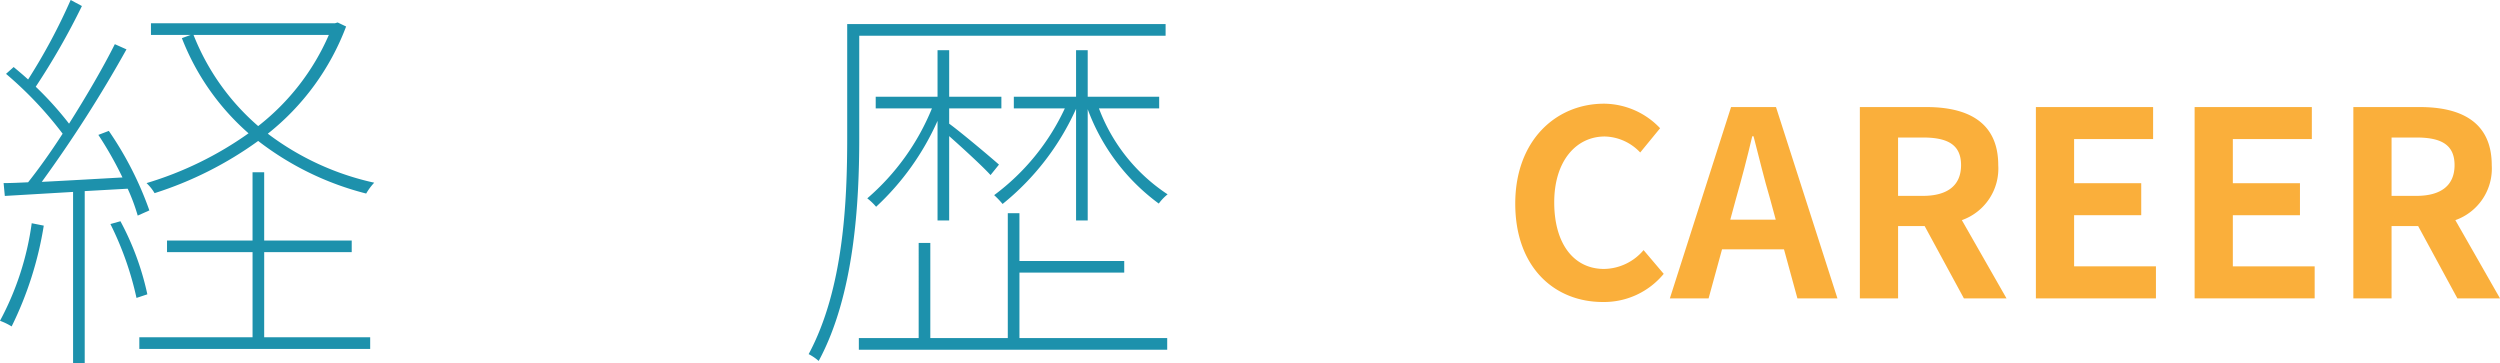 <svg xmlns="http://www.w3.org/2000/svg" width="174.339" height="25.34" viewBox="0 0 174.339 25.34"><defs><style>.cls-1{fill:#faaf3b;}.cls-2{fill:#1d91ac;}</style></defs><title>アセット 3</title><g id="レイヤー_2" data-name="レイヤー 2"><g id="レイヤー_8" data-name="レイヤー 8"><path class="cls-1" d="M105.667,14.199c0-4.393,2.827-6.968,6.194-6.968a5.435,5.435,0,0,1,3.907,1.711l-1.387,1.692a3.507,3.507,0,0,0-2.467-1.116c-2.017,0-3.529,1.729-3.529,4.591,0,2.899,1.369,4.646,3.476,4.646a3.675,3.675,0,0,0,2.755-1.314l1.404,1.656a5.39,5.39,0,0,1-4.249,1.963C108.404,21.06,105.667,18.647,105.667,14.199Z"/><path class="cls-1" d="M120.717,7.466h3.133l4.285,13.342h-2.791l-.936-3.421h-4.321l-.937,3.421h-2.701Zm-.054,7.851H123.832l-.396-1.459c-.414-1.387-.774-2.917-1.152-4.357h-.09c-.342,1.459-.738,2.971-1.135,4.357Z"/><path class="cls-1" d="M129.698,7.466h4.646c2.791,0,5.005.99,5.005,4.051a3.813,3.813,0,0,1-2.538,3.835l3.114,5.456h-2.971l-2.736-5.041h-1.854v5.041h-2.665Zm4.394,6.193c1.71,0,2.664-.72,2.664-2.143,0-1.44-.954-1.927-2.664-1.927h-1.729v4.069Z"/><path class="cls-1" d="M141.974,7.466h8.174V9.698h-5.509v3.079h4.681v2.232h-4.681V18.575h5.707v2.232h-8.372Z"/><path class="cls-1" d="M153.043,7.466h8.174V9.698H155.708v3.079h4.681v2.232H155.708V18.575h5.707v2.232H153.043Z"/><path class="cls-1" d="M164.112,7.466h4.646c2.791,0,5.005.99,5.005,4.051a3.813,3.813,0,0,1-2.538,3.835l3.114,5.456h-2.971l-2.736-5.041h-1.855v5.041h-2.665Zm4.394,6.193c1.71,0,2.664-.72,2.664-2.143,0-1.44-.954-1.927-2.664-1.927h-1.729v4.069Z"/><path class="cls-2" d="M3.052,15.735A24.664,24.664,0,0,1,.812,22.764,4.427,4.427,0,0,0,0,22.371a20.062,20.062,0,0,0,2.212-6.804Zm2.856-2.408V25.34H5.096v-11.956l-4.76.28-.084-.896c.532,0,1.092-.028,1.708-.056.756-.952,1.596-2.128,2.408-3.389A26.042,26.042,0,0,0,.42,5.151l.532-.476c.336.28.672.56,1.008.868A40.932,40.932,0,0,0,4.928,0l.784.42A49.358,49.358,0,0,1,2.492,6.048,23.249,23.249,0,0,1,4.815,8.624C6.02,6.72,7.196,4.704,8.008,3.08l.812.363a91,91,0,0,1-5.907,9.24c1.68-.084,3.611-.196,5.628-.308A25.373,25.373,0,0,0,6.859,9.407l.729-.279a23.613,23.613,0,0,1,2.828,5.544l-.812.363a13.51,13.51,0,0,0-.699-1.876Zm2.491,2.101a19.293,19.293,0,0,1,1.876,5.096l-.756.252A21.99,21.99,0,0,0,7.7,15.624Zm10.024,8.092h7.392v.812H9.716v-.812h7.896V17.584H11.647v-.812h5.964V12.012h.812v4.76h6.104v.812H18.424ZM24.136,1.848a17.344,17.344,0,0,1-5.46,7.476,19.028,19.028,0,0,0,7.42,3.416,4.037,4.037,0,0,0-.56.757,20.573,20.573,0,0,1-7.532-3.668,25.453,25.453,0,0,1-7.224,3.64,3.234,3.234,0,0,0-.561-.7A24.32,24.32,0,0,0,17.332,9.296a16.981,16.981,0,0,1-4.648-6.636l.616-.225H10.527V1.624H23.352l.196-.057Zm-10.64.588A16.299,16.299,0,0,0,18.004,8.792a16.281,16.281,0,0,0,4.928-6.356Z"/><path class="cls-2" d="M59.92,9.632c0,4.508-.336,10.92-2.828,15.54a3.364,3.364,0,0,0-.7-.477c2.437-4.536,2.688-10.64,2.688-15.092V1.68h22.204v.812H59.92ZM71.092,23.575H81.396v.812H59.892v-.812h4.172V16.939h.812V23.575H70.279v-8.708h.812v3.332h7.308v.812H71.092Zm-5.712-8.203V8.428a18.327,18.327,0,0,1-4.284,5.992,4.005,4.005,0,0,0-.616-.588,16.483,16.483,0,0,0,4.509-6.272h-3.921V6.748h4.312V3.5h.812V6.748H69.832v.812H66.191V8.624c.812.588,2.94,2.38,3.473,2.855l-.588.729c-.504-.561-1.933-1.876-2.885-2.717v5.881Zm9.66,0V7.588a17.969,17.969,0,0,1-5.124,6.636,6.154,6.154,0,0,0-.588-.616,15.859,15.859,0,0,0,4.928-6.048H70.7V6.748H75.04V3.5h.812V6.748h4.984v.812h-4.2a12.373,12.373,0,0,0,4.788,5.992,3.337,3.337,0,0,0-.616.644,14.293,14.293,0,0,1-4.956-6.58v7.757Z"/></g></g></svg>